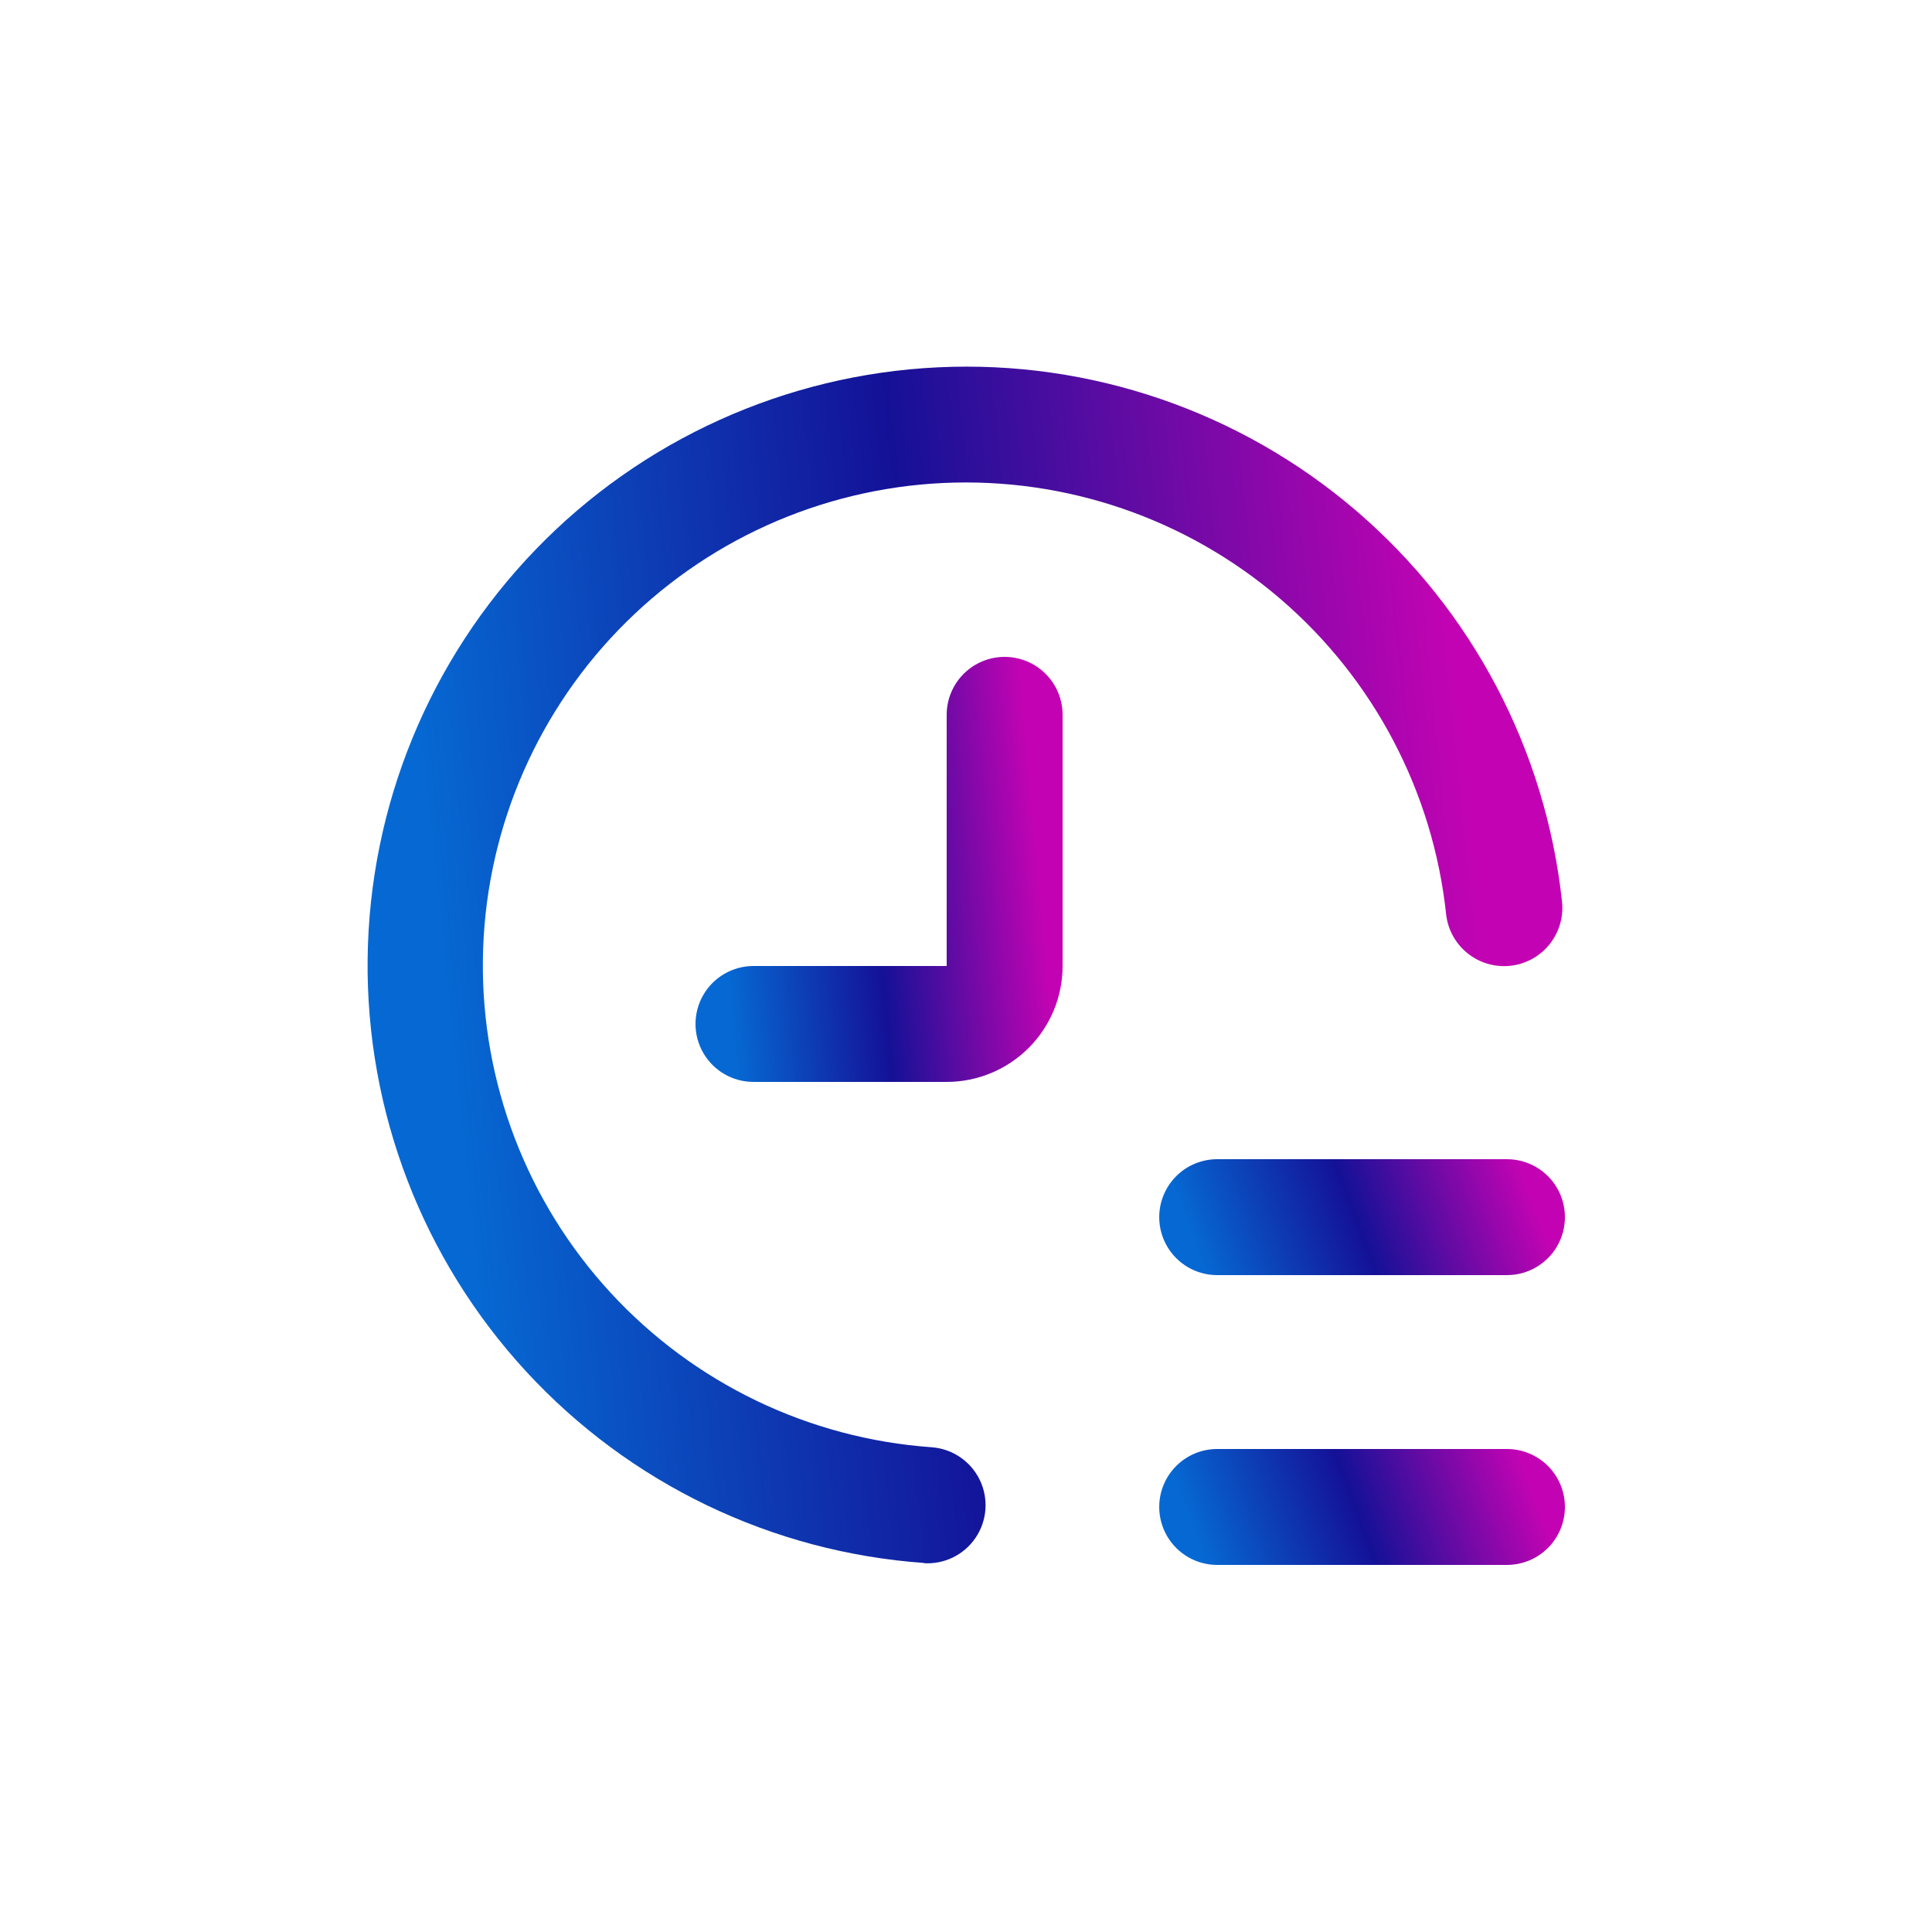 <svg width="64" height="64" viewBox="0 0 64 64" fill="none" xmlns="http://www.w3.org/2000/svg">
<path d="M51.84 49.92C51.84 49.411 51.638 48.922 51.278 48.562C50.918 48.202 50.43 48 49.92 48H40.321C39.634 48 39.001 48.366 38.658 48.96C38.315 49.554 38.315 50.286 38.658 50.88C39.001 51.474 39.634 51.84 40.321 51.84H49.92C50.43 51.84 50.918 51.638 51.278 51.278C51.638 50.917 51.84 50.429 51.84 49.92Z" fill="url(#paint0_linear_3779_2684)"/>
<path d="M49.92 38.4H40.321C39.634 38.4 39.001 38.766 38.658 39.36C38.315 39.954 38.315 40.686 38.658 41.28C39.001 41.874 39.634 42.24 40.321 42.24H49.92C50.606 42.24 51.24 41.874 51.583 41.28C51.926 40.686 51.926 39.954 51.583 39.36C51.24 38.766 50.606 38.4 49.92 38.4Z" fill="url(#paint1_linear_3779_2684)"/>
<path d="M33.28 21.76C32.771 21.76 32.283 21.962 31.922 22.322C31.562 22.683 31.36 23.171 31.36 23.68V32H24.96C24.274 32 23.64 32.366 23.297 32.96C22.954 33.554 22.954 34.286 23.297 34.88C23.64 35.474 24.274 35.84 24.96 35.84H31.36C32.378 35.84 33.355 35.435 34.075 34.715C34.795 33.995 35.2 33.018 35.2 32V23.68C35.2 23.171 34.998 22.683 34.638 22.322C34.278 21.962 33.789 21.76 33.28 21.76Z" fill="url(#paint2_linear_3779_2684)"/>
<path d="M30.586 51.782C31.271 51.831 31.932 51.511 32.317 50.941C32.703 50.372 32.755 49.64 32.455 49.022C32.154 48.403 31.547 47.991 30.861 47.942C26.791 47.653 22.987 45.821 20.223 42.819C17.46 39.818 15.948 35.875 15.996 31.795C16.044 27.716 17.648 23.809 20.481 20.873C23.313 17.937 27.16 16.194 31.236 16C35.31 15.807 39.306 17.177 42.404 19.831C45.502 22.485 47.469 26.222 47.904 30.278C47.958 30.788 48.213 31.254 48.611 31.576C49.01 31.898 49.52 32.048 50.029 31.994C50.538 31.939 51.005 31.685 51.326 31.287C51.648 30.888 51.798 30.378 51.744 29.869C51.204 24.839 48.763 20.204 44.92 16.914C41.077 13.624 36.122 11.926 31.069 12.168C26.015 12.41 21.245 14.573 17.734 18.215C14.222 21.858 12.235 26.704 12.178 31.762C12.121 36.821 13.999 41.711 17.428 45.431C20.857 49.151 25.577 51.421 30.624 51.776L30.586 51.782Z" fill="url(#paint3_linear_3779_2684)"/>
<defs>
<linearGradient id="paint0_linear_3779_2684" x1="39.894" y1="51.84" x2="50.294" y2="48" gradientUnits="userSpaceOnUse">
<stop stop-color="#0669D3"/>
<stop offset="0.484" stop-color="#141197"/>
<stop offset="1" stop-color="#C303B3"/>
</linearGradient>
<linearGradient id="paint1_linear_3779_2684" x1="39.894" y1="42.24" x2="50.294" y2="38.4" gradientUnits="userSpaceOnUse">
<stop stop-color="#0669D3"/>
<stop offset="0.484" stop-color="#141197"/>
<stop offset="1" stop-color="#C303B3"/>
</linearGradient>
<linearGradient id="paint2_linear_3779_2684" x1="24.391" y1="35.84" x2="34.995" y2="34.874" gradientUnits="userSpaceOnUse">
<stop stop-color="#0669D3"/>
<stop offset="0.484" stop-color="#141197"/>
<stop offset="1" stop-color="#C303B3"/>
</linearGradient>
<linearGradient id="paint3_linear_3779_2684" x1="16.574" y1="51.787" x2="50.994" y2="48.162" gradientUnits="userSpaceOnUse">
<stop stop-color="#0669D3"/>
<stop offset="0.484" stop-color="#141197"/>
<stop offset="1" stop-color="#C303B3"/>
</linearGradient>
</defs>
</svg>
